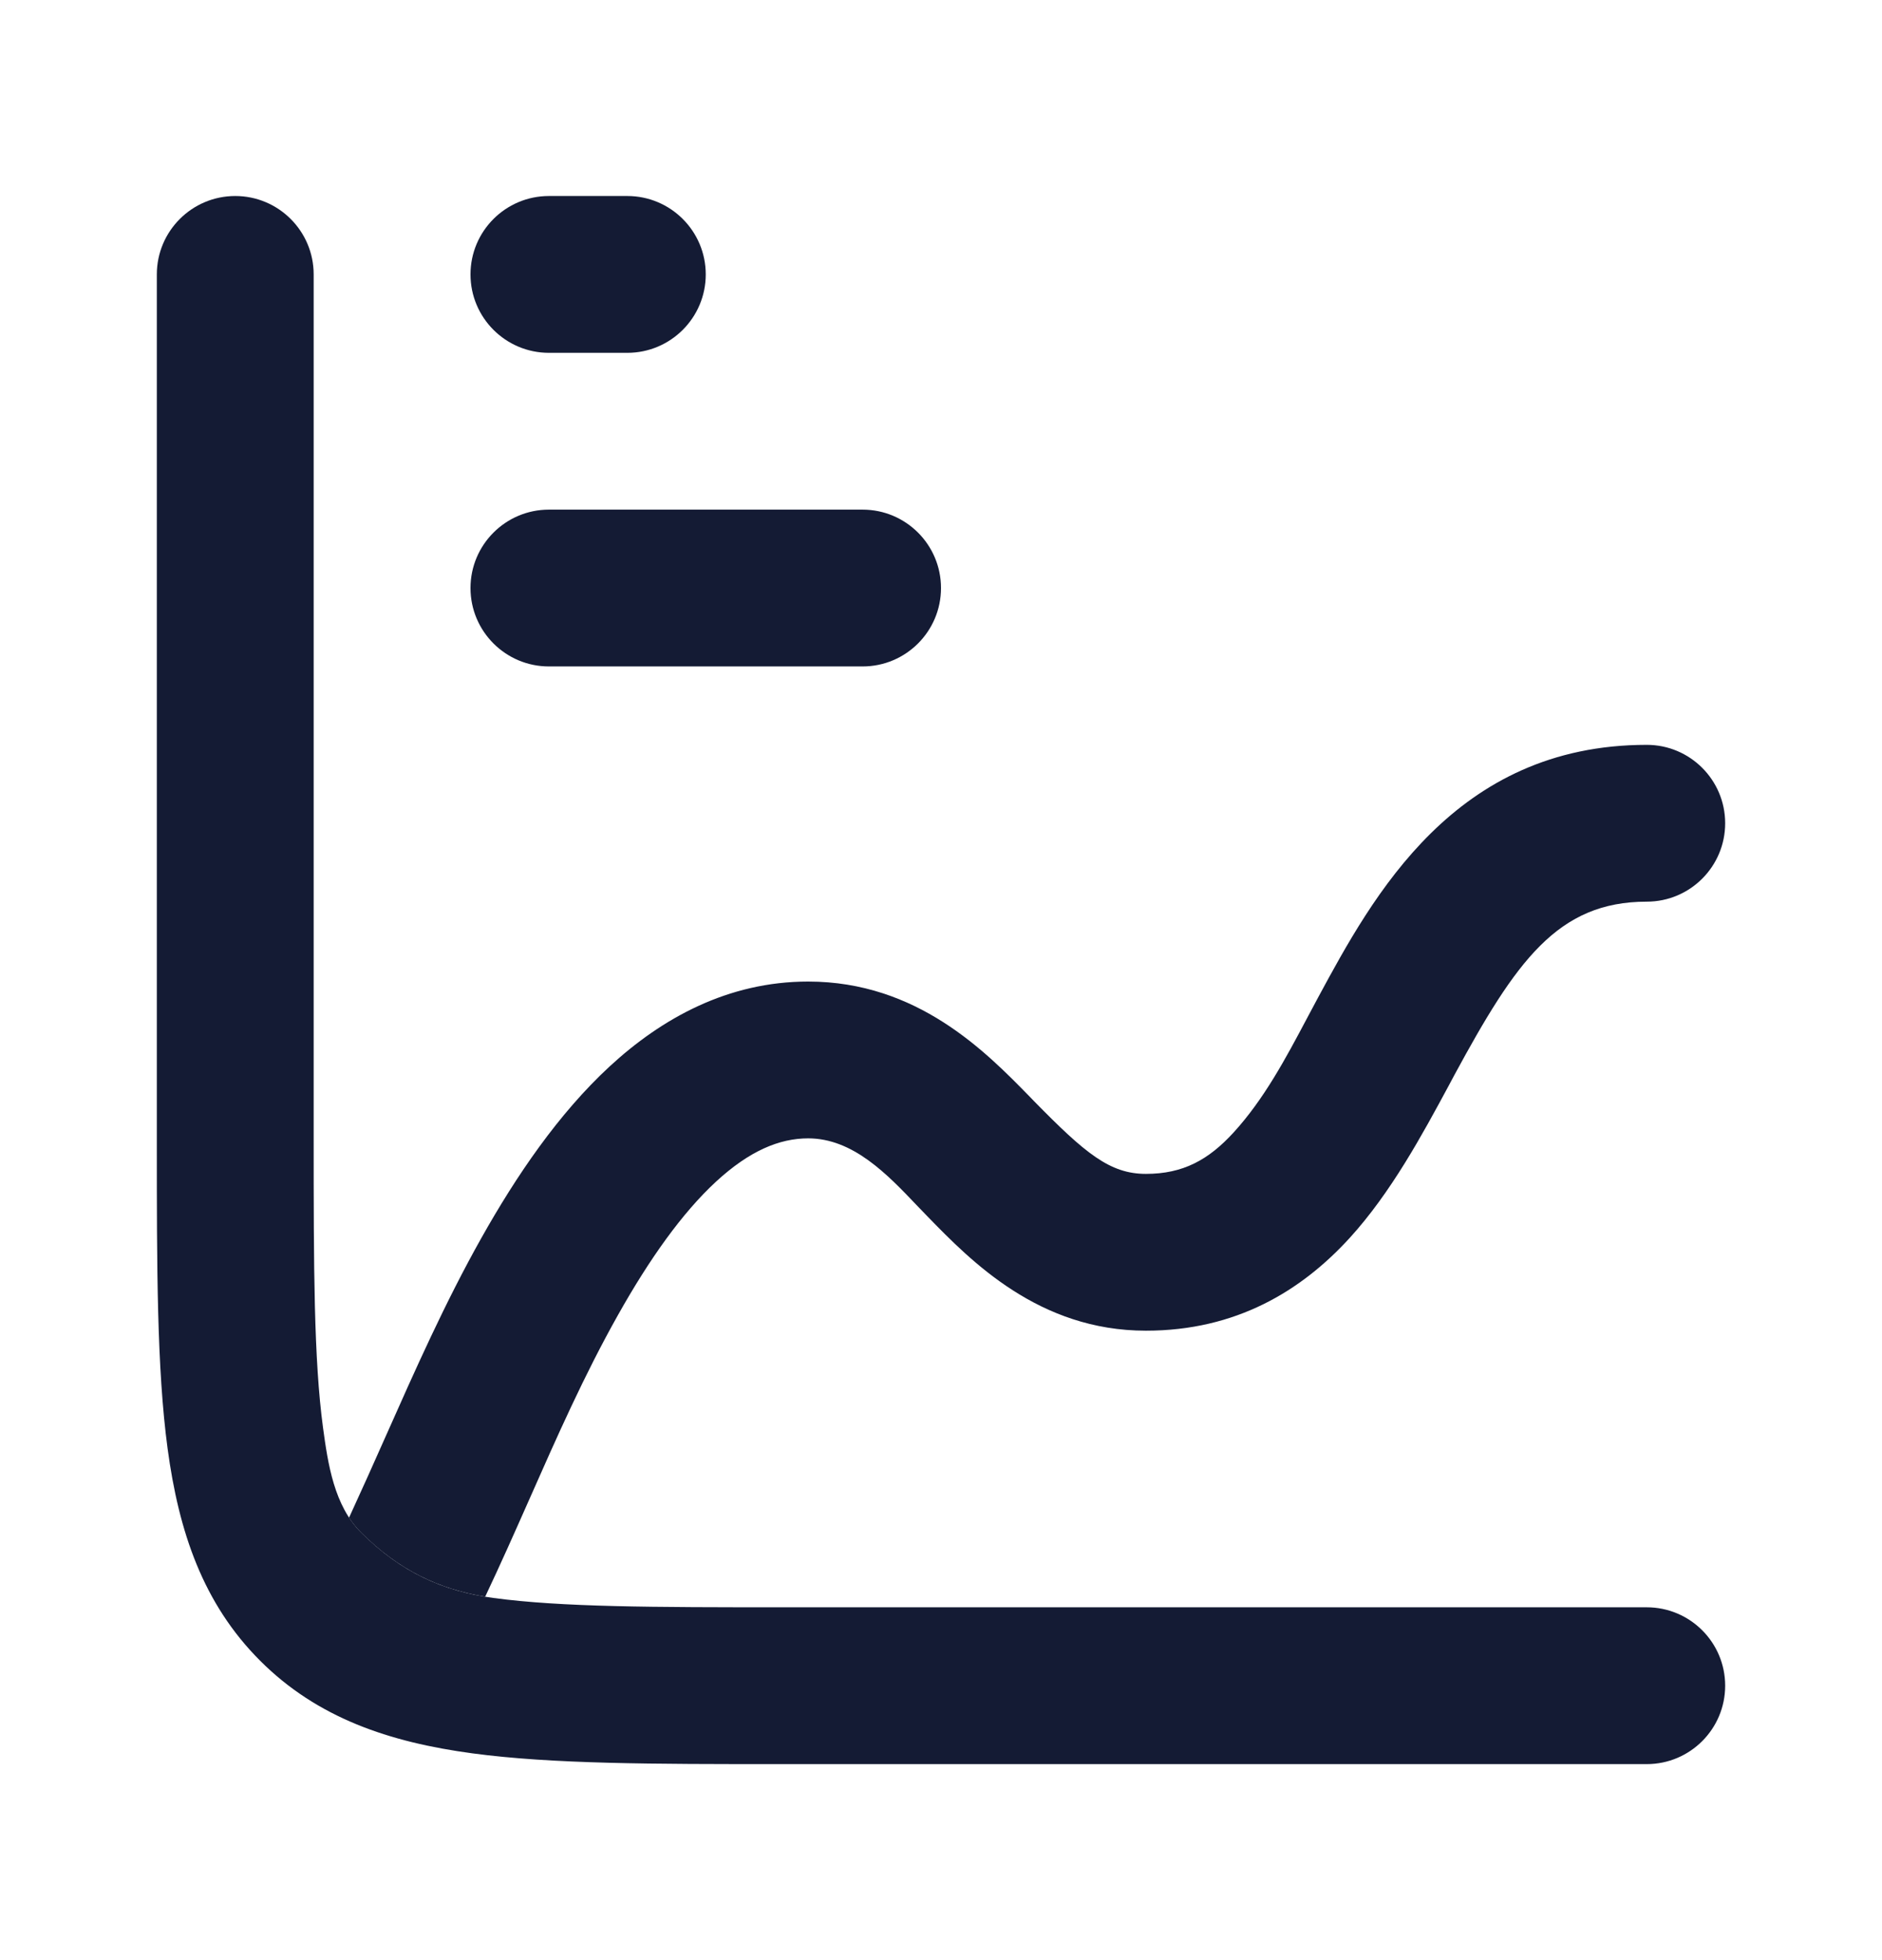 <svg width="24" height="25" viewBox="0 0 24 25" fill="none" xmlns="http://www.w3.org/2000/svg">
<path fill-rule="evenodd" clip-rule="evenodd" d="M9 3.5C9 4.052 8.552 4.5 8 4.5H7C6.448 4.5 6 4.052 6 3.5C6 2.948 6.448 2.5 7 2.5H8C8.552 2.5 9 2.948 9 3.5Z" fill="#141B34"/>
<path fill-rule="evenodd" clip-rule="evenodd" d="M12 7.5C12 8.052 11.552 8.5 11 8.5H7C6.448 8.5 6 8.052 6 7.5C6 6.948 6.448 6.5 7 6.5H11C11.552 6.5 12 6.948 12 7.5Z" fill="#141B34"/>
<path d="M3 2.5C3.552 2.5 4 2.948 4 3.5V14.5C4 16.178 4.002 17.336 4.119 18.207C4.182 18.671 4.26 19.204 4.608 19.549C5.116 20.054 5.652 20.295 6.293 20.381C7.164 20.498 8.322 20.5 10 20.5H21C21.552 20.5 22 20.948 22 21.5C22 22.052 21.552 22.5 21 22.5H9.928C8.339 22.5 7.046 22.5 6.026 22.363C4.962 22.22 4.047 21.911 3.318 21.182C2.589 20.453 2.28 19.538 2.137 18.474C2 17.454 2 16.161 2 14.572V3.5C2 2.948 2.448 2.5 3 2.5Z" fill="#141B34"/>
<path d="M6.187 20.365C6.381 19.956 6.564 19.543 6.747 19.13C7.1 18.331 7.453 17.532 7.882 16.77C8.282 16.058 8.698 15.471 9.131 15.071C9.556 14.679 9.938 14.519 10.306 14.519C10.878 14.519 11.316 14.978 11.695 15.377C11.741 15.425 11.787 15.473 11.831 15.518C12.383 16.085 13.248 16.972 14.613 16.972C15.762 16.972 16.594 16.465 17.21 15.791C17.74 15.21 18.14 14.467 18.474 13.848C18.499 13.802 18.523 13.756 18.547 13.711C19.33 12.265 19.86 11.5 21 11.5C21.552 11.5 22 11.052 22 10.5C22 9.948 21.552 9.5 21 9.5C18.55 9.5 17.506 11.433 16.809 12.722C16.761 12.811 16.713 12.9 16.666 12.99C16.396 13.499 16.12 14.018 15.733 14.442C15.412 14.794 15.086 14.972 14.613 14.972C14.154 14.972 13.841 14.712 13.188 14.046C13.169 14.026 13.15 14.007 13.131 13.987C12.57 13.413 11.697 12.519 10.306 12.519C9.282 12.519 8.439 12.988 7.775 13.601C7.12 14.206 6.583 14.999 6.139 15.789C5.678 16.609 5.297 17.467 4.916 18.325C4.763 18.67 4.609 19.014 4.451 19.357C4.496 19.426 4.548 19.49 4.607 19.549C5.087 20.026 5.593 20.267 6.187 20.365Z" fill="#141B34"/>
</svg>
